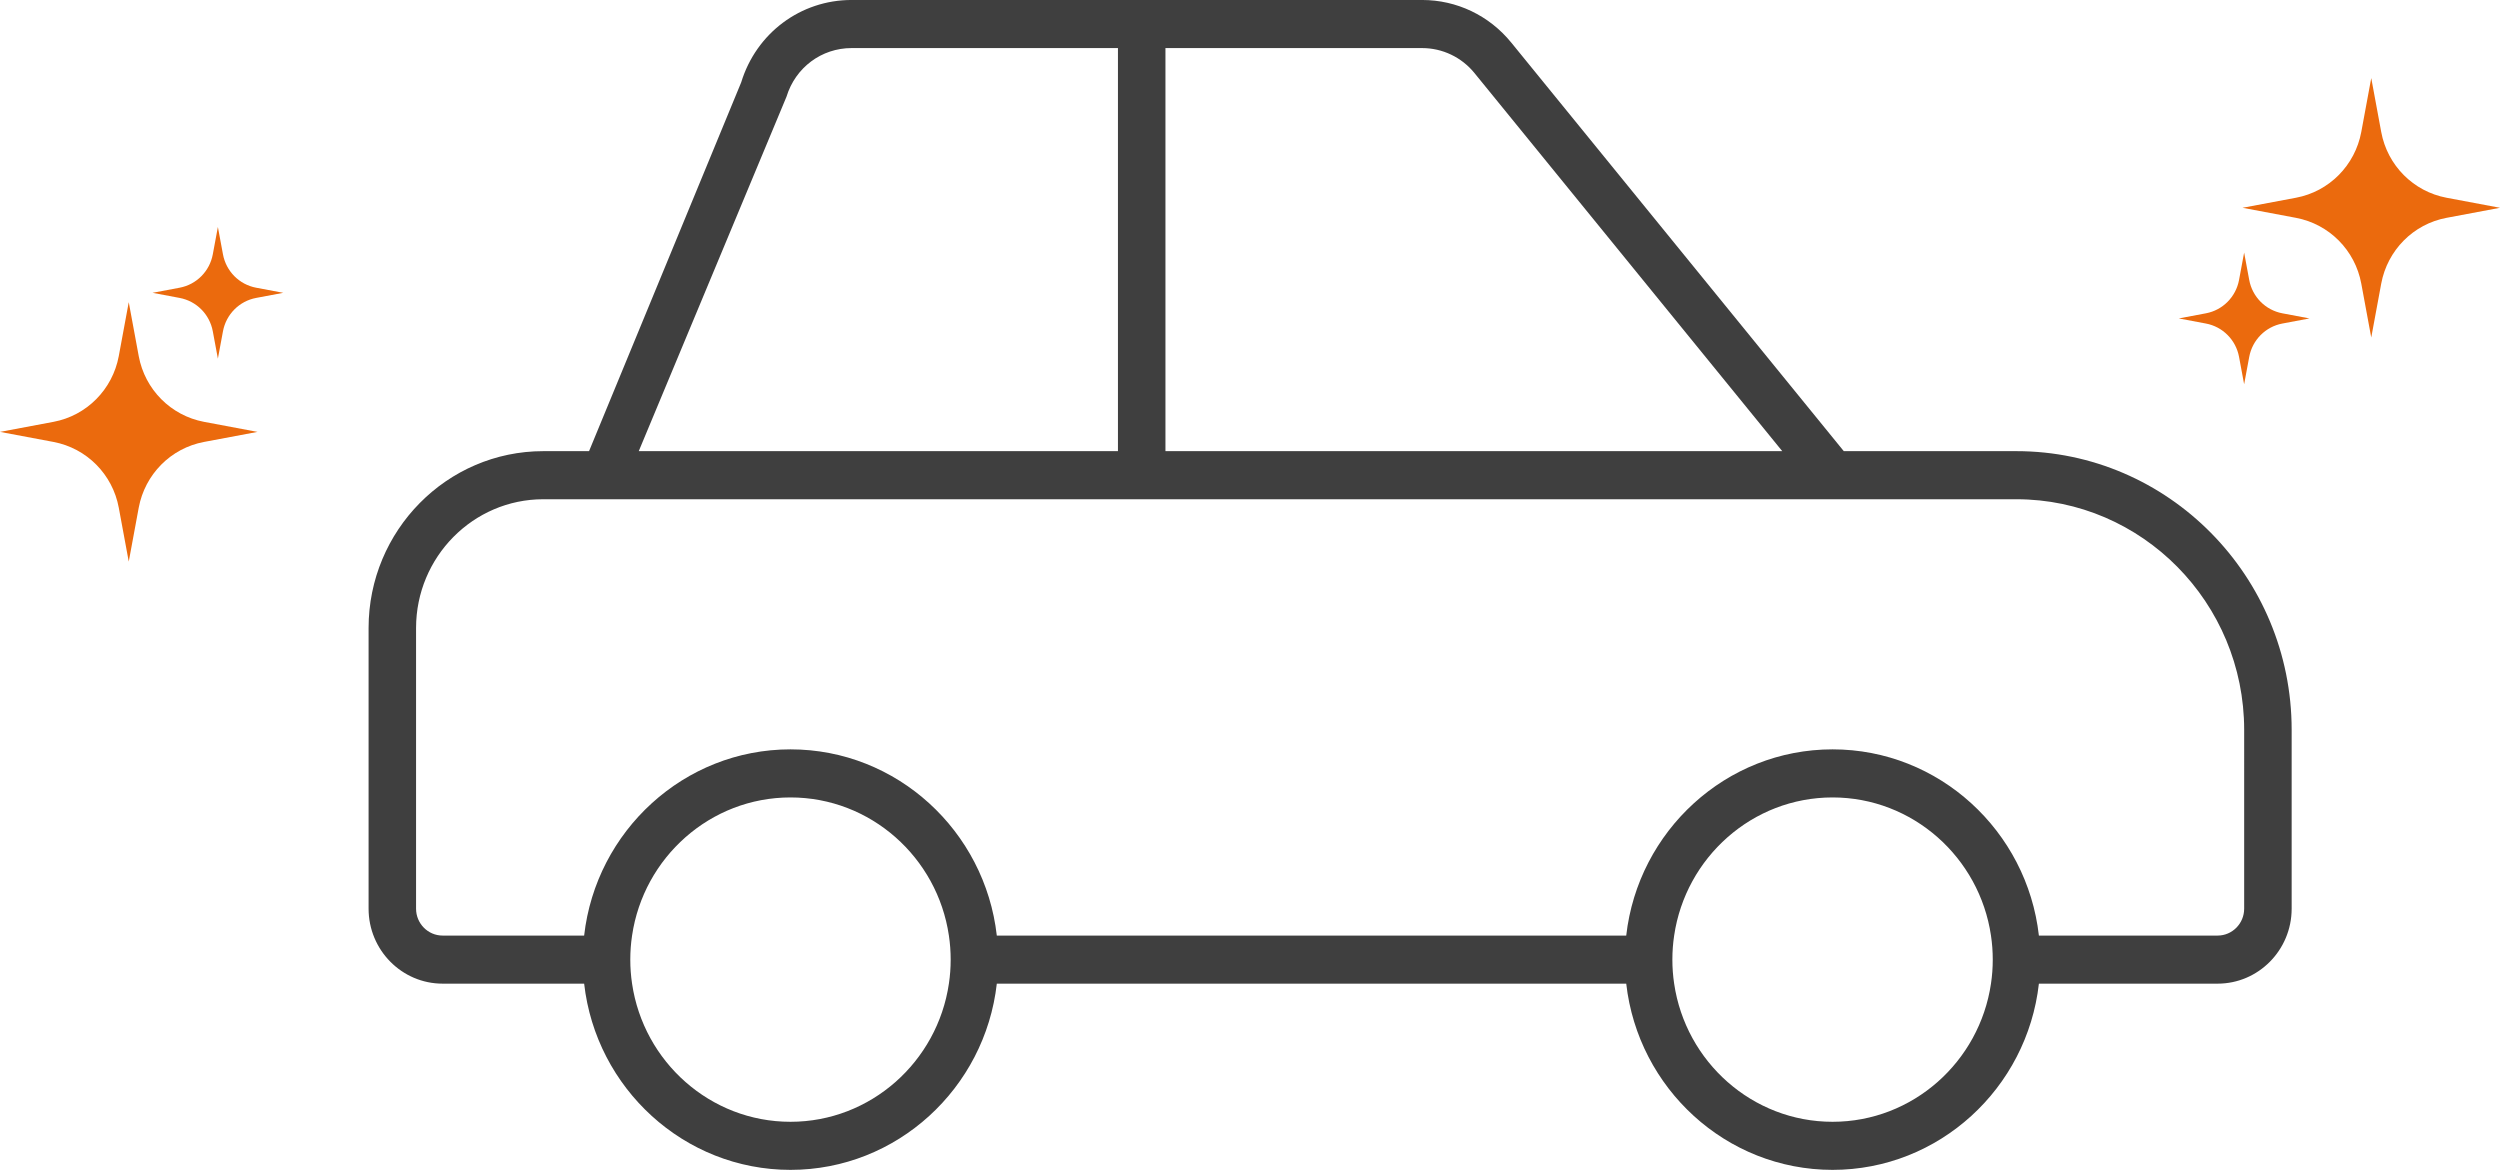 <svg height="73" viewBox="0 0 156 73" width="156" xmlns="http://www.w3.org/2000/svg"><g fill="none"><path d="m125.823 28.152h-10.771l-20.75-25.495c-1.375-1.69-3.403-2.658-5.564-2.658h-35.599c-3.181 0-5.949 2.067-6.89 5.145l-9.492 23.008h-2.857c-6.01 0-10.9 4.95-10.9 11.035v17.515c0 2.58 2.072 4.678 4.62 4.678h8.831c.738 6.53 6.233 11.62 12.875 11.62 6.643 0 12.137-5.09 12.875-11.62h39.276c.738 6.53 6.23 11.62 12.875 11.62s12.137-5.09 12.875-11.62h11.152c2.548 0 4.62-2.098 4.62-4.678v-11.158c0-9.59-7.704-17.392-17.177-17.392zm-33.811-23.587 19.2 23.587h-38.488v-25.152h16.012c1.274 0 2.467.57 3.277 1.565zm-42.933 1.465c.553-1.812 2.183-3.03 4.057-3.03h16.624v25.152h-29.902zm.247 63.97c-5.008 0-9.169-3.75-9.885-8.62-.074-.49-.111-.99-.111-1.5s.037-1.01.111-1.5c.716-4.87 4.877-8.62 9.885-8.62 5.008 0 9.169 3.75 9.885 8.62.074.49.111.99.111 1.5s-.037 1.01-.111 1.5c-.716 4.87-4.877 8.62-9.885 8.62zm65.026 0c-5.008 0-9.169-3.75-9.885-8.62-.074-.49-.111-.99-.111-1.5s.037-1.01.111-1.5c.716-4.87 4.877-8.62 9.885-8.62 5.008 0 9.169 3.75 9.885 8.62.074.49.111.99.111 1.5s-.037 1.01-.111 1.5c-.716 4.87-4.877 8.62-9.885 8.62zm25.684-13.297c0 .925-.743 1.677-1.657 1.677h-11.152c-.738-6.527-6.23-11.62-12.875-11.62s-12.137 5.093-12.875 11.62h-39.276c-.738-6.527-6.23-11.62-12.875-11.62s-12.137 5.093-12.875 11.62h-8.831c-.914 0-1.657-.752-1.657-1.677v-17.515c0-4.43 3.561-8.035 7.937-8.035h1.941 81.653 8.329c7.838 0 14.214 6.457 14.214 14.393z" fill="#3f3f3f"/><g fill="#eb6a0d"><path d="m147.966 21.06-.622-3.362c-.385-2.086-2.004-3.714-4.075-4.105l-3.337-.627 3.337-.627c2.07-.388 3.687-2.019 4.075-4.105l.622-3.362.622 3.362c.385 2.086 2.004 3.714 4.075 4.105l3.337.627-3.337.627c-2.07.388-3.687 2.019-4.075 4.105z"/><path d="m8.034 35.044-.622-3.362c-.385-2.086-2.004-3.714-4.075-4.105l-3.337-.627 3.337-.627c2.07-.388 3.687-2.019 4.075-4.105l.622-3.362.622 3.362c.385 2.086 2.004 3.714 4.075 4.105l3.337.627-3.337.627c-2.07.388-3.687 2.019-4.075 4.105z"/><path d="m13.596 22.38-.317-1.706c-.195-1.057-1.016-1.886-2.068-2.083l-1.693-.319 1.693-.319c1.049-.197 1.872-1.024 2.068-2.083l.317-1.706.317 1.706c.195 1.057 1.016 1.886 2.068 2.083l1.693.319-1.693.319c-1.049.197-1.872 1.024-2.068 2.083z"/><path d="m140.034 23.978-.317-1.706c-.195-1.057-1.016-1.886-2.068-2.083l-1.693-.319 1.693-.319c1.049-.197 1.872-1.024 2.068-2.083l.317-1.706.317 1.706c.195 1.057 1.016 1.886 2.068 2.083l1.693.319-1.693.319c-1.049.197-1.872 1.024-2.068 2.083z"/></g></g></svg>